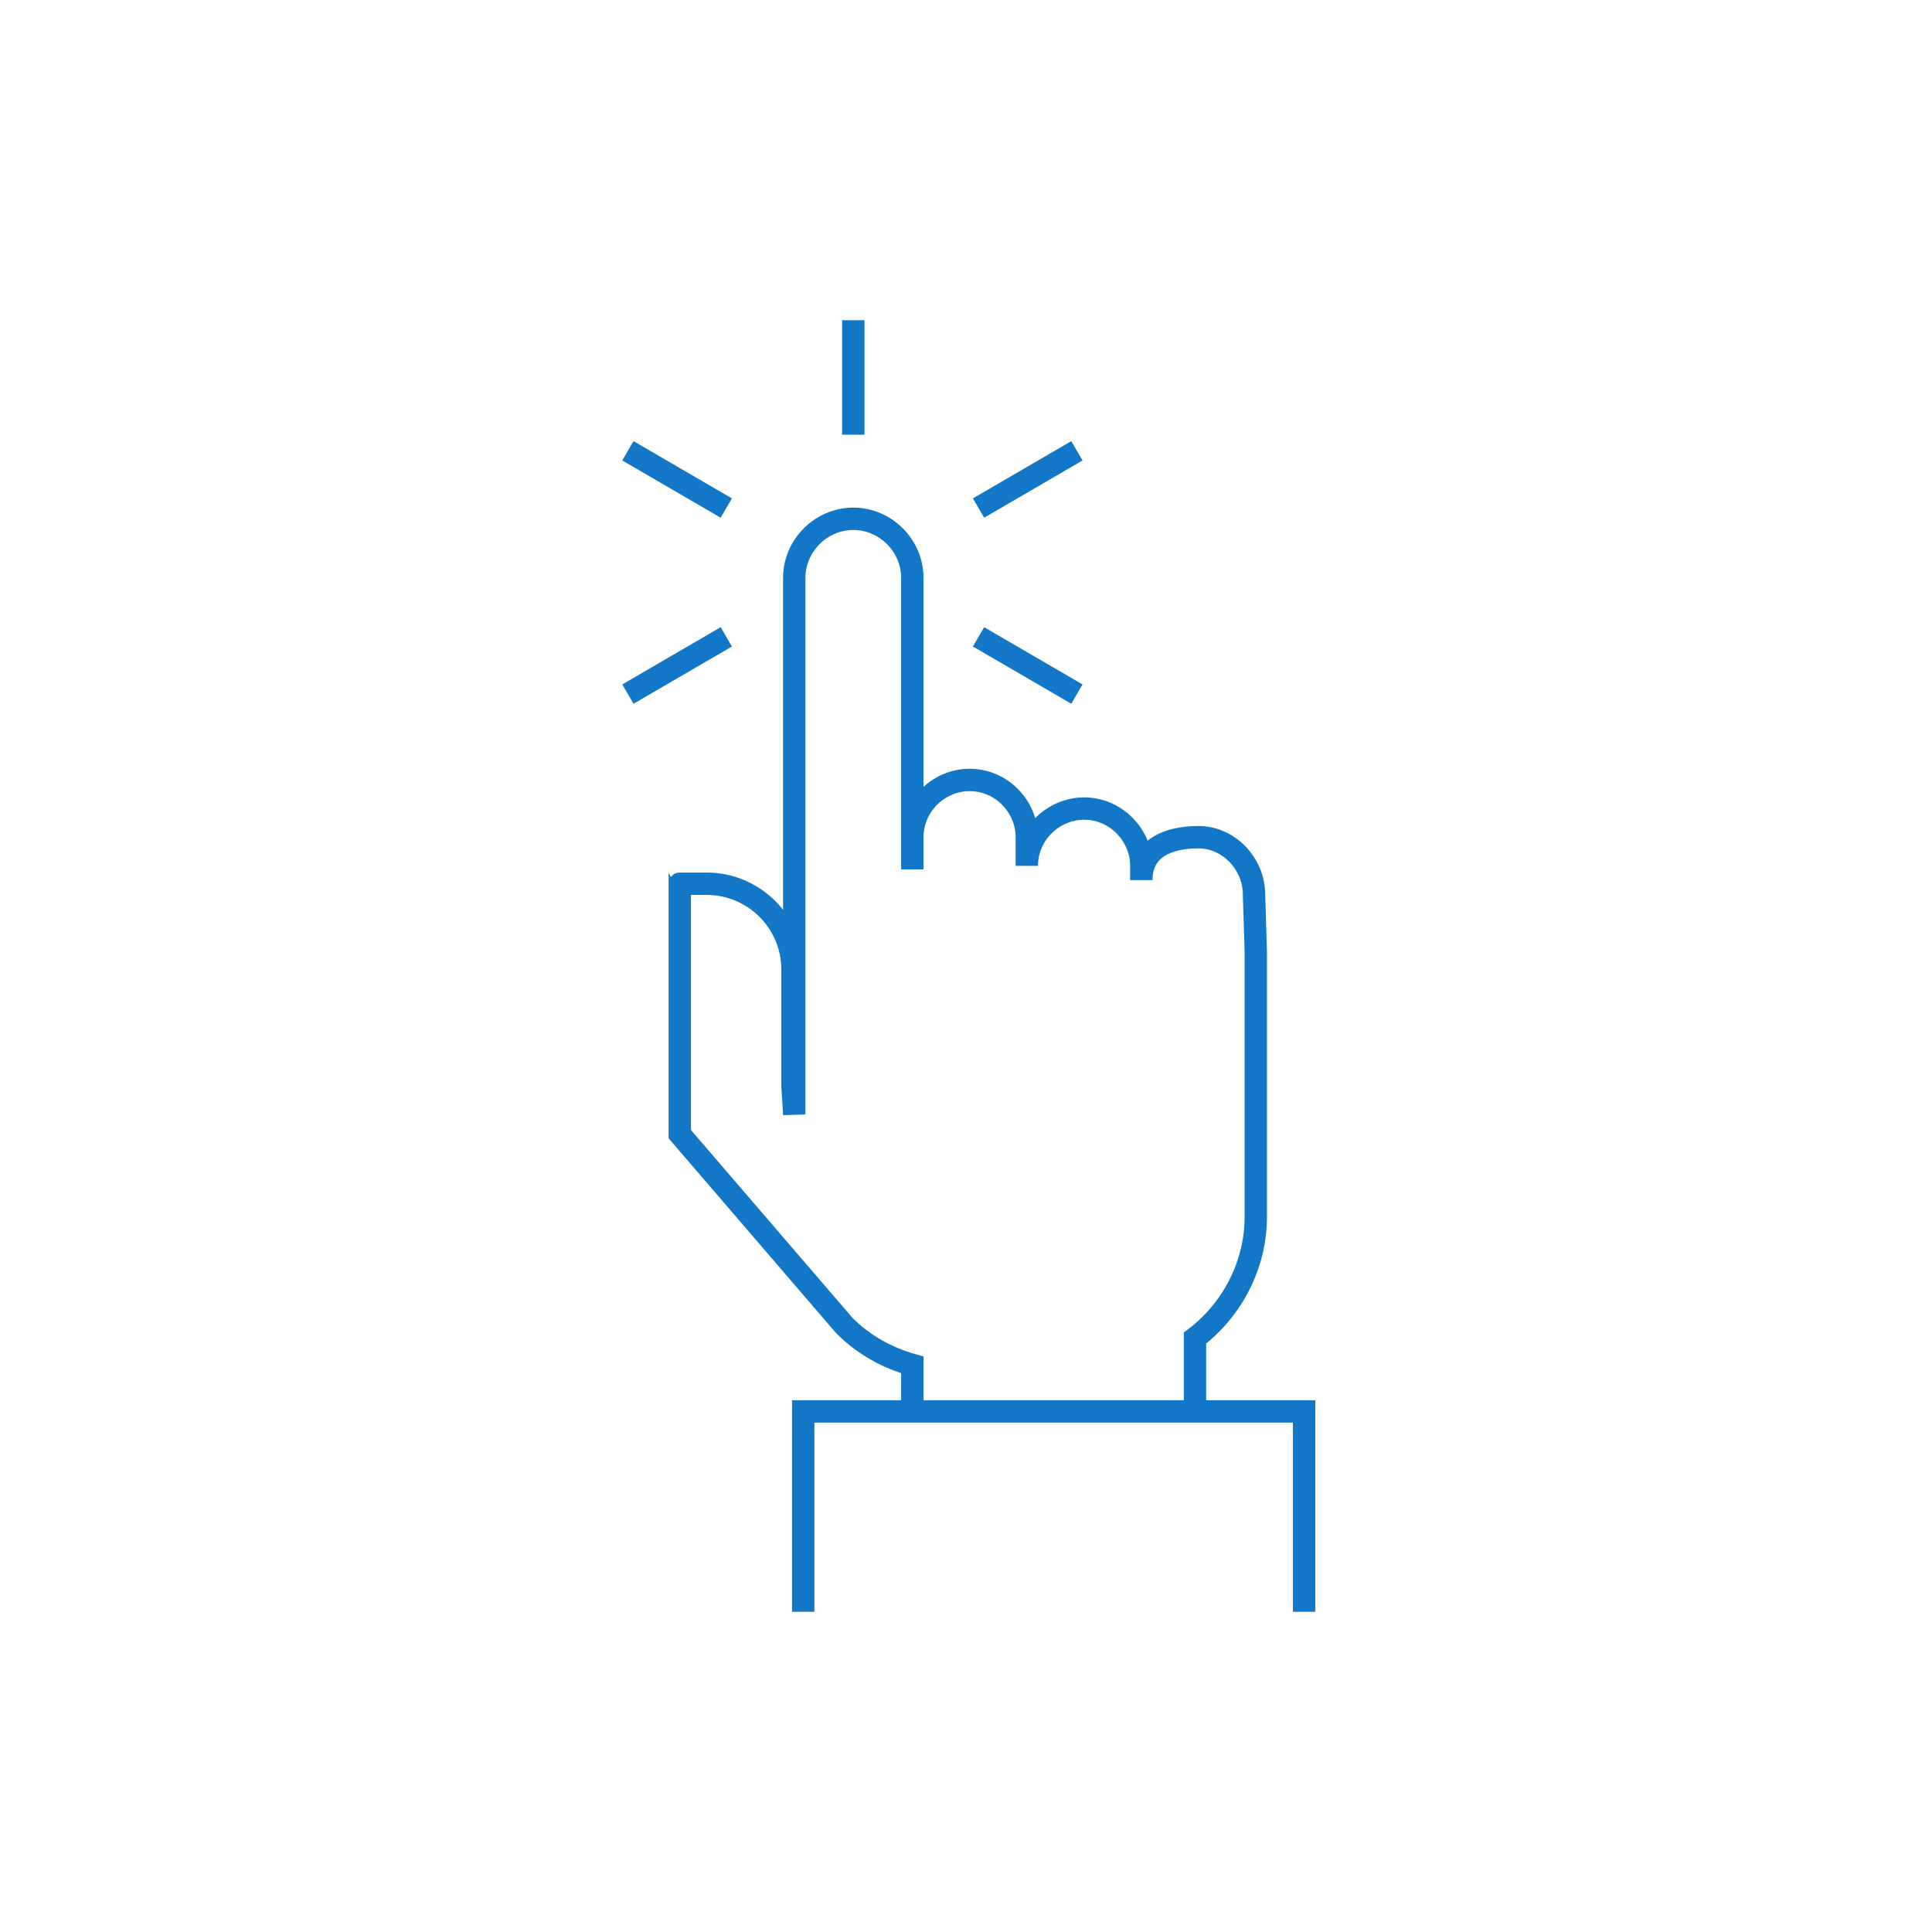 <?xml version="1.0" encoding="utf-8"?>
<!-- Generator: Adobe Illustrator 25.2.3, SVG Export Plug-In . SVG Version: 6.00 Build 0)  -->
<svg version="1.1" id="Layer_1" xmlns="http://www.w3.org/2000/svg" xmlns:xlink="http://www.w3.org/1999/xlink" x="0px" y="0px"
	 viewBox="0 0 108 108" style="enable-background:new 0 0 108 108;" xml:space="preserve">
<style type="text/css">
	.st0{fill:none;stroke:#1377C8;stroke-width:1.25;stroke-miterlimit:10;}
</style>
<line class="st0" x1="47.7" y1="17.9" x2="47.7" y2="24.3"/>
<line class="st0" x1="35.1" y1="25.2" x2="40.6" y2="28.4"/>
<line class="st0" x1="35.1" y1="38.8" x2="40.6" y2="35.6"/>
<line class="st0" x1="60.2" y1="38.8" x2="54.7" y2="35.6"/>
<line class="st0" x1="60.2" y1="25.2" x2="54.7" y2="28.4"/>
<path class="st0" d="M66.8,78.9v-4.1c2.1-1.6,3.4-4.1,3.4-6.8V53.2L70.1,50c0-1.7-1.4-3.2-3.1-3.2l0,0c-1.7,0-3.2,0.6-3.2,2.4v-0.8
	c0-1.7-1.4-3.2-3.2-3.2c-1.7,0-3.2,1.4-3.2,3.2l0,0v-1.6c0-1.7-1.4-3.2-3.2-3.2c-1.7,0-3.2,1.4-3.2,3.2l0,0v1.8V32.3
	c0-1.8-1.5-3.3-3.3-3.3s-3.3,1.5-3.3,3.3v30l-0.1-1.6v-6.5c0-2.7-2.2-4.8-4.8-4.8l0,0H38c-0.1,0,0.1,0,0,0v6l0,0v8l9.2,10.7
	c1.1,1.1,2.4,1.8,3.8,2.2V79"/>
<polyline class="st0" points="72.9,90.1 72.9,78.9 44.9,78.9 44.9,90.1 "/>
</svg>
